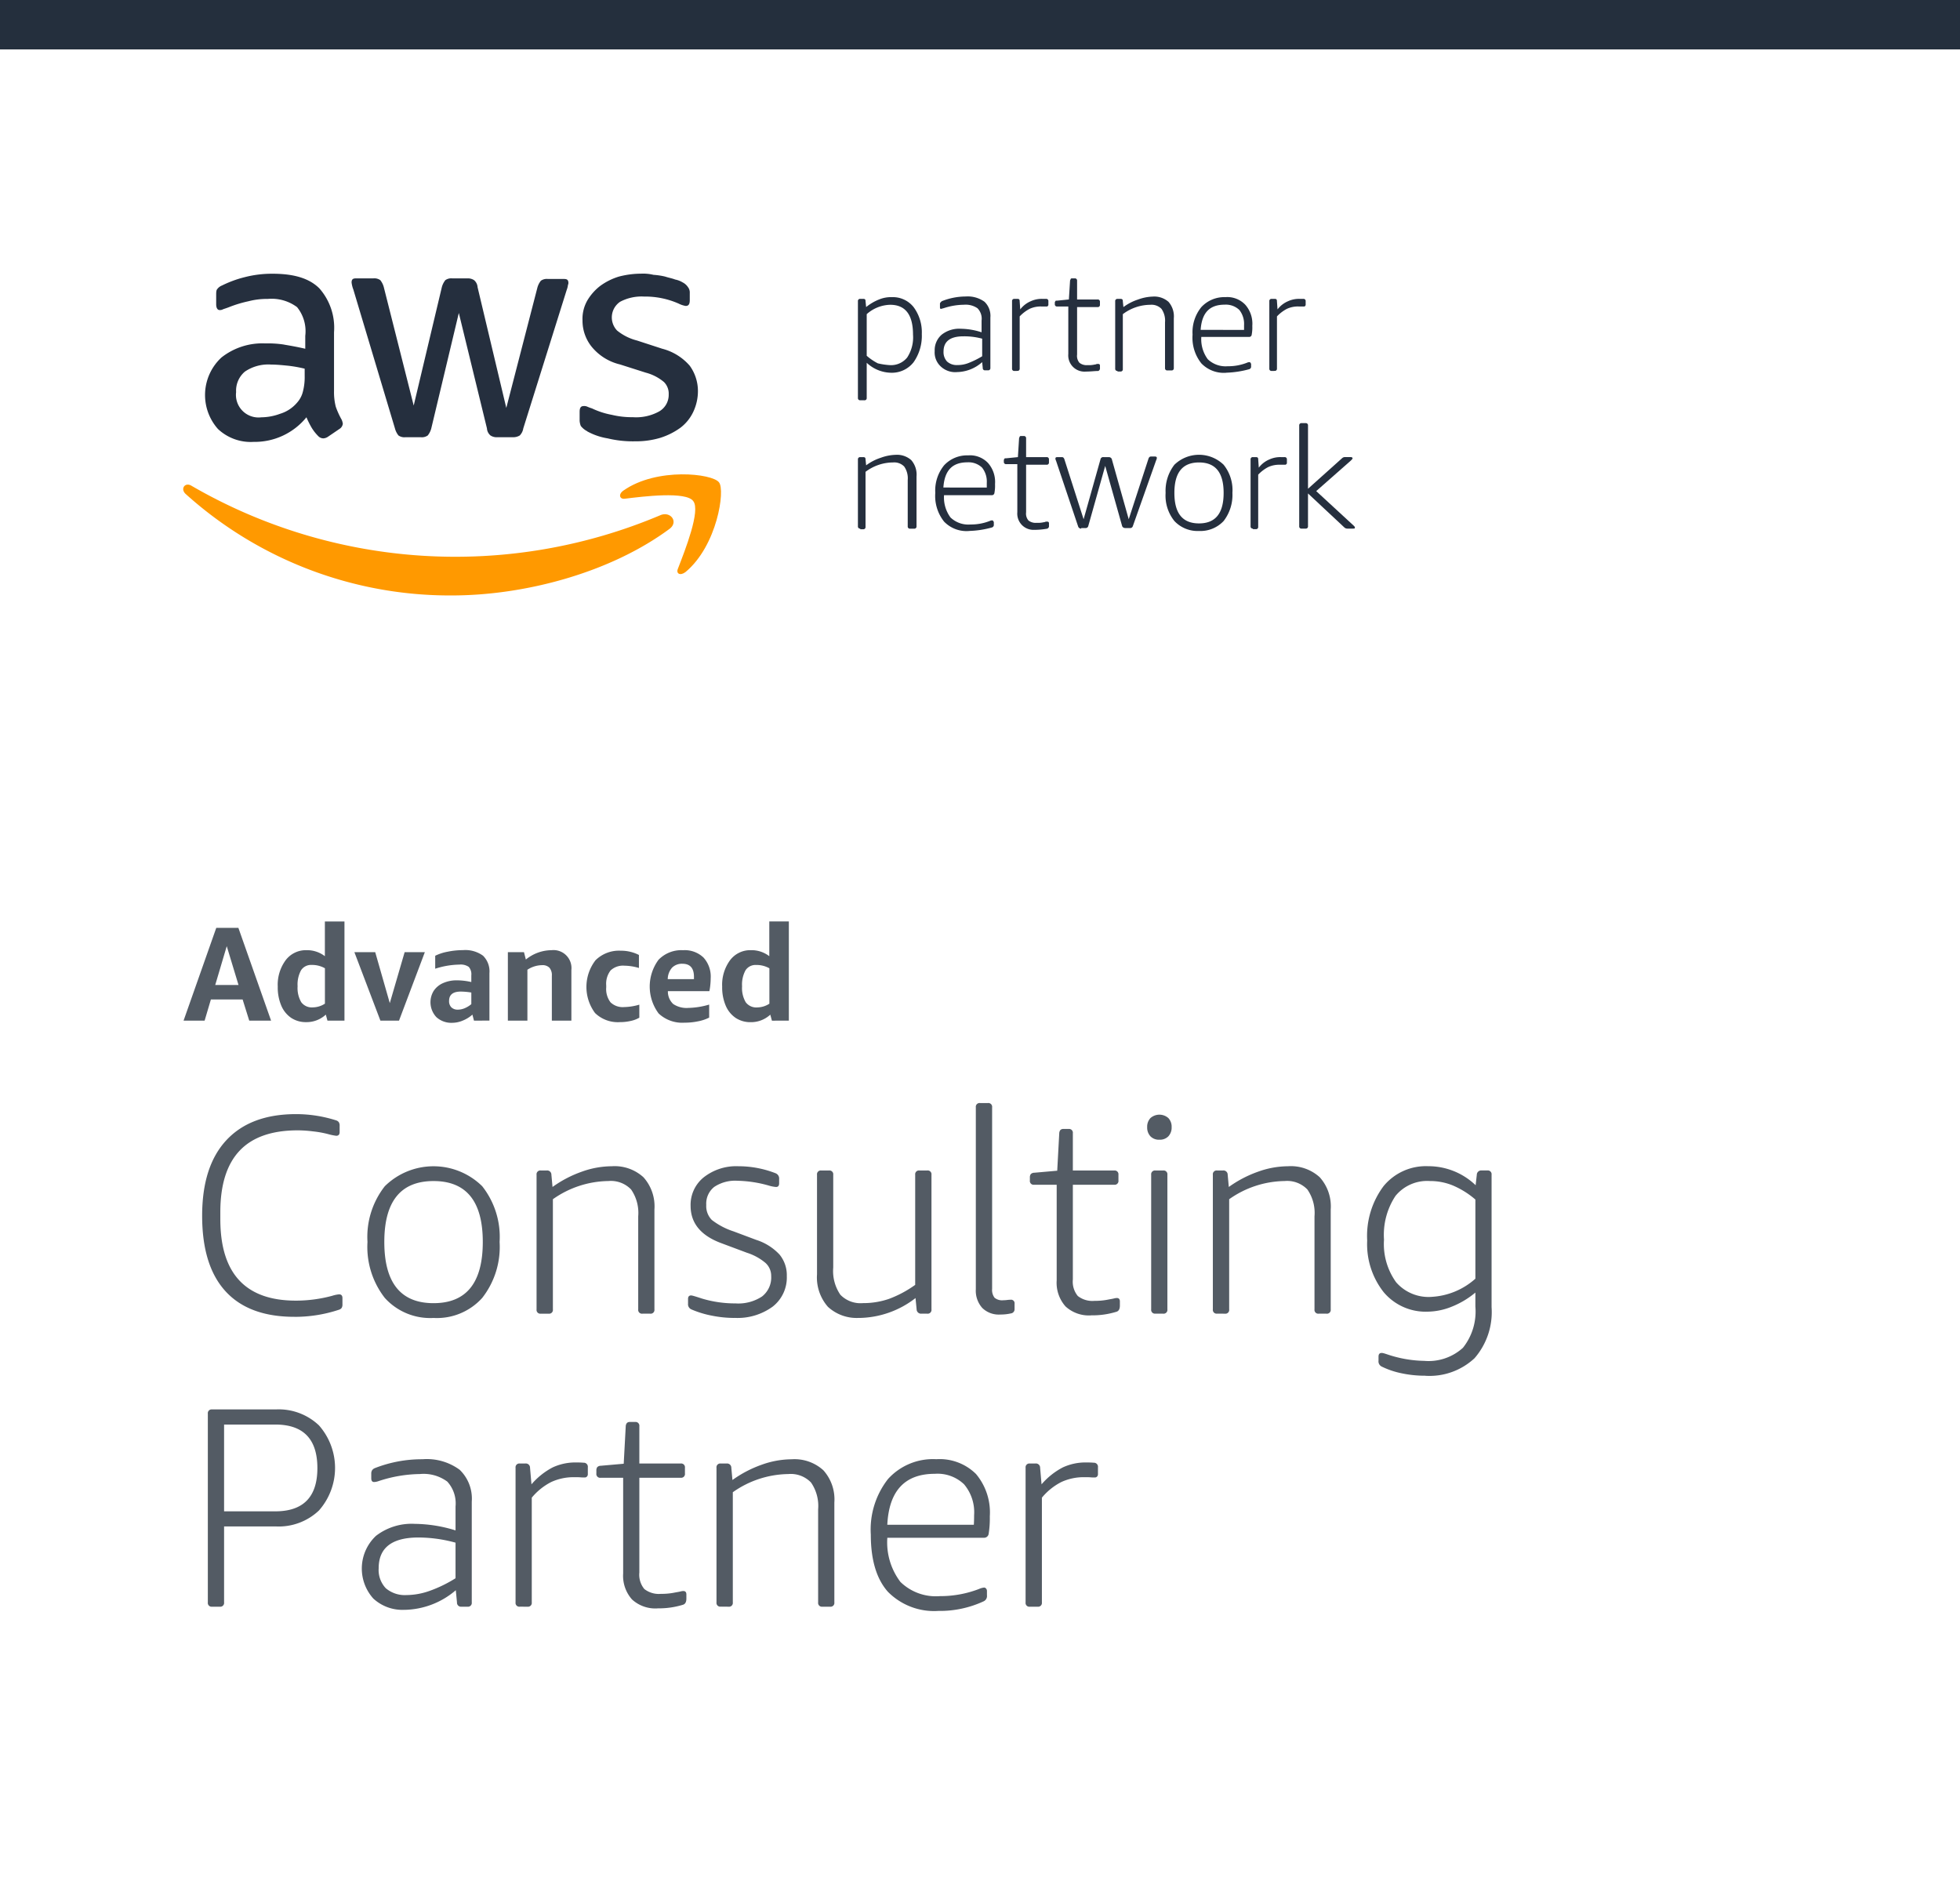 <svg xmlns="http://www.w3.org/2000/svg" xmlns:xlink="http://www.w3.org/1999/xlink" width="207" height="199" viewBox="0 0 207 199">
  <rect x="0" y="0" width="207" height="199" fill="#808080" stroke="none"/>
  <defs>
    <clipPath id="clip-path">
      <rect id="Rectangle_6873" data-name="Rectangle 6873" width="207" height="199" transform="translate(2365 1135)" fill="#de7a7a" opacity="0.7"/>
    </clipPath>
    <clipPath id="clip-path-2">
      <rect id="Rectangle_15" data-name="Rectangle 15" width="213.536" height="218.62" fill="none"/>
    </clipPath>
    <clipPath id="clip-path-3">
      <rect id="Rectangle_16" data-name="Rectangle 16" width="123.789" height="123.789" fill="none"/>
    </clipPath>
  </defs>
  <g id="Mask_Group_10" data-name="Mask Group 10" transform="translate(-2365 -1135)" clip-path="url(#clip-path)">
    <g id="Group_11503" data-name="Group 11503" transform="translate(925.41 71.233)">
      <rect id="Rectangle_13" data-name="Rectangle 13" width="207.788" height="5.747" transform="translate(1439 1063.241)" fill="#242f3d"/>
      <rect id="Rectangle_14" data-name="Rectangle 14" width="207.788" height="194.083" transform="translate(1439 1068.988)" fill="#fff"/>
      <g id="Group_11371" data-name="Group 11371" transform="translate(1436.126 1047.767)">
        <g id="Group_11370" data-name="Group 11370" clip-path="url(#clip-path-2)">
          <path id="Path_64" data-name="Path 64" d="M147.085,118.22a6.736,6.736,0,0,0,2.166.743,11.334,11.334,0,0,0,2.909.309,8.922,8.922,0,0,0,2.661-.371,7.448,7.448,0,0,0,2.1-1.052,4.512,4.512,0,0,0,1.362-1.671,5.13,5.13,0,0,0,.5-2.228,4.558,4.558,0,0,0-.867-2.661,5.736,5.736,0,0,0-2.909-1.795l-2.661-.867a5.465,5.465,0,0,1-2.1-1.052,2,2,0,0,1,.309-3.033,4.824,4.824,0,0,1,2.538-.557,8.752,8.752,0,0,1,3.652.743,2.567,2.567,0,0,0,.743.248c.309,0,.433-.186.433-.619v-.743a.924.924,0,0,0-.186-.619,1.461,1.461,0,0,0-.557-.5,2.428,2.428,0,0,0-.8-.309c-.309-.124-.681-.186-1.052-.309a7.425,7.425,0,0,0-1.238-.186,4.634,4.634,0,0,0-1.3-.124,9.4,9.4,0,0,0-2.352.309,6.6,6.6,0,0,0-1.981.99,5.453,5.453,0,0,0-1.362,1.547,3.928,3.928,0,0,0-.5,2.1,4.394,4.394,0,0,0,.928,2.723,5.5,5.5,0,0,0,3.033,1.919l2.723.867a4.935,4.935,0,0,1,1.919.99,1.722,1.722,0,0,1,.5,1.3,2.018,2.018,0,0,1-.99,1.795,5.025,5.025,0,0,1-2.785.619,9.114,9.114,0,0,1-2.228-.248,8.369,8.369,0,0,1-2.1-.681,4.27,4.27,0,0,1-.5-.186.785.785,0,0,0-.371-.062c-.309,0-.433.186-.433.619v.928a1.807,1.807,0,0,0,.124.557,2.062,2.062,0,0,0,.681.557" transform="translate(-81.609 -56.666)" fill="#252f3e"/>
          <path id="Path_65" data-name="Path 65" d="M65.176,109.059a10.982,10.982,0,0,0-1.981-.124,6.965,6.965,0,0,0-4.642,1.485,5.4,5.4,0,0,0-.371,7.551,5.053,5.053,0,0,0,3.776,1.362,7.037,7.037,0,0,0,5.57-2.6,9.313,9.313,0,0,0,.557,1.114,4.675,4.675,0,0,0,.681.867.756.756,0,0,0,.557.248.988.988,0,0,0,.5-.186l1.176-.8a.749.749,0,0,0,.371-.557,1.574,1.574,0,0,0-.124-.433,8.555,8.555,0,0,1-.619-1.362,6.229,6.229,0,0,1-.186-1.671v-6.189a6.283,6.283,0,0,0-1.547-4.642c-1.052-1.052-2.661-1.547-4.952-1.547a11.49,11.49,0,0,0-2.971.371,11.628,11.628,0,0,0-2.352.867,1.131,1.131,0,0,0-.5.371c-.124.124-.124.371-.124.681v.928c0,.371.124.619.371.619a.673.673,0,0,0,.309-.062c.124-.062.371-.124.681-.248a12.835,12.835,0,0,1,2.043-.619,7.69,7.69,0,0,1,2.043-.248,4.508,4.508,0,0,1,3.095.867,4.045,4.045,0,0,1,.867,3.033v1.362c-.8-.186-1.485-.309-2.228-.433m2.166,3.342a6.054,6.054,0,0,1-.186,1.609,2.693,2.693,0,0,1-.619,1.176,3.8,3.8,0,0,1-1.795,1.176,5.871,5.871,0,0,1-1.981.371,2.386,2.386,0,0,1-2.661-2.661,2.637,2.637,0,0,1,.928-2.166,4.4,4.4,0,0,1,2.785-.743c.557,0,1.176.062,1.795.124a14.4,14.4,0,0,1,1.733.309Z" transform="translate(-31.7 -56.666)" fill="#252f3e"/>
        </g>
      </g>
      <g id="Group_11373" data-name="Group 11373" transform="translate(1458.895 1047.767)">
        <g id="Group_11372" data-name="Group 11372" clip-path="url(#clip-path-3)">
          <path id="Path_66" data-name="Path 66" d="M96.4,118.535a2.016,2.016,0,0,0,.371.743,1.075,1.075,0,0,0,.743.186h1.609a1.075,1.075,0,0,0,.743-.186,2.015,2.015,0,0,0,.371-.743l2.909-12.193,2.971,12.193a1.058,1.058,0,0,0,.371.743,1.19,1.19,0,0,0,.743.186h1.609a1.32,1.32,0,0,0,.743-.186,1.375,1.375,0,0,0,.371-.743l4.58-14.607a2.523,2.523,0,0,0,.124-.433c0-.124.062-.186.062-.309,0-.309-.124-.433-.433-.433h-1.733a1.075,1.075,0,0,0-.743.186,2.015,2.015,0,0,0-.371.743l-3.28,12.688-3.033-12.75a1.058,1.058,0,0,0-.371-.743,1.19,1.19,0,0,0-.743-.186h-1.547a1.075,1.075,0,0,0-.743.186,2.016,2.016,0,0,0-.371.743l-2.971,12.5-3.157-12.5a2.016,2.016,0,0,0-.371-.743,1.075,1.075,0,0,0-.743-.186H92.253c-.309,0-.433.124-.433.433a3.038,3.038,0,0,0,.186.743Z" transform="translate(-73.994 -57.29)" fill="#252f3e"/>
          <path id="Path_67" data-name="Path 67" d="M102,155.181a55.556,55.556,0,0,1-49.516-3.095c-.681-.433-1.238.309-.619.867a41.679,41.679,0,0,0,28.1,10.708c7.737,0,16.773-2.414,23.025-7.056.928-.743.062-1.857-.99-1.424" transform="translate(-51.552 -84.776)" fill="#f90"/>
        </g>
      </g>
      <g id="Group_11375" data-name="Group 11375" transform="translate(1436.126 1047.767)">
        <g id="Group_11374" data-name="Group 11374" clip-path="url(#clip-path-2)">
          <path id="Path_68" data-name="Path 68" d="M156.324,151.211c-.557.371-.433.928.124.867,1.981-.248,6.5-.8,7.242.248.8.99-.867,5.2-1.609,7.118-.248.557.248.8.8.371,3.342-2.785,4.209-8.665,3.528-9.47-.681-.928-6.561-1.609-10.089.867" transform="translate(-87.012 -83.406)" fill="#f90"/>
          <path id="Path_69" data-name="Path 69" d="M213.028,118.063a.227.227,0,0,1-.248-.248V107.6a.227.227,0,0,1,.248-.248h.309c.186,0,.248.062.248.248l.062.619a5.236,5.236,0,0,1,1.362-.8,3.331,3.331,0,0,1,1.362-.248,2.8,2.8,0,0,1,2.29,1.052,4.462,4.462,0,0,1,.866,2.847,4.84,4.84,0,0,1-.866,2.971,2.912,2.912,0,0,1-2.414,1.114,3.841,3.841,0,0,1-2.538-1.052v3.714a.227.227,0,0,1-.248.248Zm3.095-3.714a2.192,2.192,0,0,0,1.857-.8,3.871,3.871,0,0,0,.619-2.414q0-3.157-2.414-3.157a3.85,3.85,0,0,0-2.476.99v4.395a5.706,5.706,0,0,0,1.176.8,7.426,7.426,0,0,0,1.238.186" transform="translate(-118.709 -59.79)" fill="#252f3e"/>
          <path id="Path_70" data-name="Path 70" d="M233.41,115.014a2.241,2.241,0,0,1-1.671-.619,2.013,2.013,0,0,1-.619-1.609,2.16,2.16,0,0,1,.743-1.733,2.987,2.987,0,0,1,2.043-.619,7.237,7.237,0,0,1,2.166.371v-1.238a1.573,1.573,0,0,0-.433-1.3,2.18,2.18,0,0,0-1.424-.371,6.93,6.93,0,0,0-2.166.371c-.062,0-.186.062-.248.062-.124,0-.124-.062-.124-.186v-.309a.227.227,0,0,1,.062-.186l.124-.124a6.864,6.864,0,0,1,2.538-.5,3.024,3.024,0,0,1,1.981.557,2.066,2.066,0,0,1,.619,1.671v5.323a.227.227,0,0,1-.248.248h-.309a.227.227,0,0,1-.248-.248l-.062-.619a4.1,4.1,0,0,1-2.723,1.052m.124-.743a3.148,3.148,0,0,0,1.238-.248,9.291,9.291,0,0,0,1.362-.681v-1.857a7.242,7.242,0,0,0-1.981-.248c-1.424,0-2.1.557-2.1,1.609a1.456,1.456,0,0,0,.371,1.052,1.513,1.513,0,0,0,1.114.371" transform="translate(-128.941 -59.712)" fill="#252f3e"/>
          <path id="Path_71" data-name="Path 71" d="M249.847,115.2a.227.227,0,0,1-.248-.248v-7.118a.227.227,0,0,1,.248-.248h.309c.186,0,.248.062.248.248l.061.867a2.741,2.741,0,0,1,1.115-.867,2.771,2.771,0,0,1,1.238-.248h.371a.227.227,0,0,1,.248.248v.371c0,.062,0,.062-.062.124,0,.062-.061.062-.123.062h-.557a2.769,2.769,0,0,0-1.237.248,3.976,3.976,0,0,0-1.052.8v5.509a.227.227,0,0,1-.248.248Z" transform="translate(-139.251 -60.024)" fill="#252f3e"/>
          <path id="Path_72" data-name="Path 72" d="M263.1,112.531a1.713,1.713,0,0,1-1.857-1.857v-5.013h-1.176a.227.227,0,0,1-.248-.248v-.124a.227.227,0,0,1,.062-.186c0-.062.061-.062.186-.062l1.237-.124.124-1.981c0-.062.062-.124.062-.186.062-.062.062-.062.186-.062h.248a.226.226,0,0,1,.247.248v1.981h2.167a.226.226,0,0,1,.247.248v.309a.226.226,0,0,1-.247.248h-2.167v5.013a1.12,1.12,0,0,0,.248.867,1.21,1.21,0,0,0,.867.248,2.55,2.55,0,0,0,.743-.062c.124,0,.186-.062.248-.062h.123a.164.164,0,0,1,.186.186v.248a.285.285,0,0,1-.186.309c-.371,0-.8.062-1.3.062" transform="translate(-144.953 -57.29)" fill="#252f3e"/>
          <path id="Path_73" data-name="Path 73" d="M274.488,114.891a.227.227,0,0,1-.248-.248v-7.118a.227.227,0,0,1,.248-.248h.31c.186,0,.248.062.248.248l.062.619a5.291,5.291,0,0,1,1.547-.8,4.906,4.906,0,0,1,1.547-.309,2.271,2.271,0,0,1,1.672.557,2.331,2.331,0,0,1,.557,1.733v5.261a.227.227,0,0,1-.248.248h-.433a.227.227,0,0,1-.248-.248v-4.828a2.178,2.178,0,0,0-.371-1.424,1.456,1.456,0,0,0-1.176-.433,4.856,4.856,0,0,0-2.909.99V114.7a.227.227,0,0,1-.248.248h-.31Z" transform="translate(-152.998 -59.712)" fill="#252f3e"/>
          <path id="Path_74" data-name="Path 74" d="M296.31,115.154a3.285,3.285,0,0,1-2.661-.99,4.338,4.338,0,0,1-.928-3.033,4.21,4.21,0,0,1,.928-2.909,3.31,3.31,0,0,1,2.538-1.052,2.623,2.623,0,0,1,2.1.8,3.026,3.026,0,0,1,.743,2.228,4.093,4.093,0,0,1-.062.928.266.266,0,0,1-.248.248h-5.075a3.553,3.553,0,0,0,.681,2.352,2.721,2.721,0,0,0,2.1.743,5.452,5.452,0,0,0,2.043-.371.615.615,0,0,1,.248-.062c.062,0,.062,0,.124.062,0,.062.062.062.062.124v.248a.286.286,0,0,1-.186.309,10.34,10.34,0,0,1-2.414.371m1.857-4.518v-.5a2.379,2.379,0,0,0-.5-1.609,2.06,2.06,0,0,0-1.547-.557c-1.609,0-2.414.867-2.538,2.661Z" transform="translate(-163.308 -59.79)" fill="#252f3e"/>
          <path id="Path_75" data-name="Path 75" d="M311.307,115.2a.227.227,0,0,1-.248-.248v-7.118a.227.227,0,0,1,.248-.248h.309c.186,0,.248.062.248.248l.061.867a2.741,2.741,0,0,1,1.115-.867,2.771,2.771,0,0,1,1.238-.248h.371a.227.227,0,0,1,.248.248v.371c0,.062,0,.062-.062.124,0,.062-.061.062-.123.062h-.557a2.769,2.769,0,0,0-1.237.248,3.977,3.977,0,0,0-1.052.8v5.509a.227.227,0,0,1-.248.248Z" transform="translate(-173.539 -60.024)" fill="#252f3e"/>
          <path id="Path_76" data-name="Path 76" d="M213.028,152.629a.227.227,0,0,1-.248-.248v-7.056a.227.227,0,0,1,.248-.248h.309c.186,0,.248.062.248.248l.062.619a5.28,5.28,0,0,1,1.547-.8,4.905,4.905,0,0,1,1.547-.309,2.27,2.27,0,0,1,1.671.557,2.332,2.332,0,0,1,.557,1.733v5.261a.227.227,0,0,1-.248.248h-.433a.227.227,0,0,1-.248-.248v-4.89a2.181,2.181,0,0,0-.371-1.424,1.456,1.456,0,0,0-1.176-.433,4.855,4.855,0,0,0-2.909.99v5.818a.227.227,0,0,1-.248.248h-.309Z" transform="translate(-118.709 -80.8)" fill="#252f3e"/>
          <path id="Path_77" data-name="Path 77" d="M234.85,152.954a3.285,3.285,0,0,1-2.661-.99,4.338,4.338,0,0,1-.928-3.033,4.21,4.21,0,0,1,.928-2.909,3.31,3.31,0,0,1,2.538-1.052,2.622,2.622,0,0,1,2.1.8,3.026,3.026,0,0,1,.743,2.228,4.1,4.1,0,0,1-.062.928.266.266,0,0,1-.248.248h-5.075a3.554,3.554,0,0,0,.681,2.352,2.722,2.722,0,0,0,2.1.743,5.452,5.452,0,0,0,2.043-.371.616.616,0,0,1,.248-.062c.062,0,.062,0,.124.062,0,.062.062.062.062.124v.248a.286.286,0,0,1-.186.309,9.856,9.856,0,0,1-2.414.371m1.857-4.58v-.5a2.379,2.379,0,0,0-.5-1.609,2.06,2.06,0,0,0-1.547-.557c-1.609,0-2.414.867-2.538,2.661Z" transform="translate(-129.019 -80.878)" fill="#252f3e"/>
          <path id="Path_78" data-name="Path 78" d="M250.92,150.253a1.713,1.713,0,0,1-1.856-1.857v-5.075h-1.176a.227.227,0,0,1-.248-.248v-.124a.226.226,0,0,1,.062-.186c0-.062.061-.062.186-.062l1.237-.124.124-1.981c0-.062.061-.124.061-.186.062-.062.062-.062.186-.062h.248a.227.227,0,0,1,.247.248v1.981h2.167a.227.227,0,0,1,.247.248v.309a.226.226,0,0,1-.247.248h-2.167V148.4a1.12,1.12,0,0,0,.248.867,1.211,1.211,0,0,0,.867.248,2.552,2.552,0,0,0,.743-.062c.124,0,.186-.062.247-.062h.124a.164.164,0,0,1,.186.186v.248a.286.286,0,0,1-.186.309,7.723,7.723,0,0,1-1.3.124" transform="translate(-138.158 -78.301)" fill="#252f3e"/>
          <path id="Path_79" data-name="Path 79" d="M262.683,152.863a.34.34,0,0,1-.309-.186l-2.352-6.994a.471.471,0,0,1-.061-.248c0-.062.061-.124.186-.124h.5c.124,0,.186.062.247.186l2.043,6.375,1.795-6.375a.286.286,0,0,1,.309-.186h.557a.34.34,0,0,1,.309.186l1.795,6.375,2.1-6.437c.062-.124.124-.186.248-.186h.433c.124,0,.186.062.186.124a.468.468,0,0,1-.062.248l-2.476,6.994a.286.286,0,0,1-.309.186h-.5a.34.34,0,0,1-.309-.186l-1.795-6.375-1.795,6.375a.286.286,0,0,1-.31.186h-.433Z" transform="translate(-145.031 -81.035)" fill="#252f3e"/>
          <path id="Path_80" data-name="Path 80" d="M289.809,152.876a3.354,3.354,0,0,1-2.6-1.052,4.275,4.275,0,0,1-.928-2.971,4.494,4.494,0,0,1,.928-2.971,3.737,3.737,0,0,1,5.2,0,4.273,4.273,0,0,1,.928,2.971,4.492,4.492,0,0,1-.928,2.971,3.353,3.353,0,0,1-2.6,1.052m0-.8c1.733,0,2.6-1.052,2.6-3.219s-.867-3.218-2.6-3.218-2.6,1.052-2.6,3.218.867,3.219,2.6,3.219" transform="translate(-159.715 -80.8)" fill="#252f3e"/>
          <path id="Path_81" data-name="Path 81" d="M306.828,152.941a.227.227,0,0,1-.248-.248v-7.056a.227.227,0,0,1,.248-.248h.31c.186,0,.248.062.248.248l.061.867a2.737,2.737,0,0,1,1.114-.867,2.773,2.773,0,0,1,1.238-.248h.371a.226.226,0,0,1,.247.248v.371c0,.062,0,.062-.062.124s-.061.062-.124.062h-.557a2.768,2.768,0,0,0-1.237.248,3.975,3.975,0,0,0-1.052.8v5.509a.227.227,0,0,1-.248.248h-.31Z" transform="translate(-171.04 -81.113)" fill="#252f3e"/>
          <path id="Path_82" data-name="Path 82" d="M318.448,148.411a.227.227,0,0,1-.248-.248V137.518a.227.227,0,0,1,.248-.248h.433a.227.227,0,0,1,.248.248V144.2l3.59-3.219a.455.455,0,0,1,.371-.124h.557c.124,0,.186.062.186.124s-.062.124-.186.248l-3.652,3.219,3.961,3.652c.062.062.124.124.124.186,0,.124-.061.124-.186.124h-.619a.472.472,0,0,1-.309-.124l-3.838-3.59v3.466a.227.227,0,0,1-.248.248Z" transform="translate(-177.523 -76.583)" fill="#252f3e"/>
          <path id="Path_83" data-name="Path 83" d="M58.623,266.785l-.7-2.238h-3.35l-.663,2.238H51.687l3.454-9.8h2.335l3.454,9.8Zm-3.592-3.765H57.49l-1.243-4.1Zm11.853,3.765-.173-.636a2.992,2.992,0,0,1-2.079.794,2.8,2.8,0,0,1-1.568-.442,2.956,2.956,0,0,1-1.057-1.3,4.929,4.929,0,0,1-.373-2,4.375,4.375,0,0,1,.836-2.8,2.673,2.673,0,0,1,2.2-1.057,3.082,3.082,0,0,1,1.941.635v-3.668H68.68v10.473Zm-1.568-1.4a2.392,2.392,0,0,0,1.3-.394v-3.737a2.747,2.747,0,0,0-1.4-.352,1.255,1.255,0,0,0-1.119.56,3.127,3.127,0,0,0-.367,1.692,2.962,2.962,0,0,0,.387,1.686,1.383,1.383,0,0,0,1.2.546m7.159,1.4-2.749-7.233h2.2l1.54,5.381,1.568-5.381h2.134l-2.729,7.233Zm9.882,0-.166-.636a3.506,3.506,0,0,1-1.016.629,2.906,2.906,0,0,1-1.105.235,2.346,2.346,0,0,1-1.679-.594,2.294,2.294,0,0,1-.29-2.777,2.283,2.283,0,0,1,.974-.815,3.512,3.512,0,0,1,1.5-.3,7.028,7.028,0,0,1,1.5.18V262a1.17,1.17,0,0,0-.269-.891,1.489,1.489,0,0,0-.988-.242,8.651,8.651,0,0,0-2.556.435v-1.368a4.986,4.986,0,0,1,1.313-.428,7.859,7.859,0,0,1,1.61-.166,3.181,3.181,0,0,1,2.127.587,2.316,2.316,0,0,1,.677,1.844v5.008Zm-1.706-1.161a1.909,1.909,0,0,0,.725-.152,2.8,2.8,0,0,0,.7-.428v-1.229a7.355,7.355,0,0,0-1.112-.1q-1.237,0-1.237.988a.914.914,0,0,0,.242.677.926.926,0,0,0,.684.242m9.928,1.161v-4.739a1.2,1.2,0,0,0-.256-.85,1.02,1.02,0,0,0-.774-.269A2.872,2.872,0,0,0,88,261.41v5.374H85.937v-7.233h1.7l.2.781a4.348,4.348,0,0,1,2.715-.988,1.9,1.9,0,0,1,2.093,2.093v5.347Zm9.239-.311a3.03,3.03,0,0,1-.919.345,4.952,4.952,0,0,1-1.119.124,3.465,3.465,0,0,1-2.638-.96,4.618,4.618,0,0,1,.048-5.574,3.528,3.528,0,0,1,2.673-1.008,4.145,4.145,0,0,1,1.913.449v1.375a5.532,5.532,0,0,0-1.527-.242,1.914,1.914,0,0,0-1.465.5,2.3,2.3,0,0,0-.463,1.589v.2a2.31,2.31,0,0,0,.456,1.582,1.865,1.865,0,0,0,1.43.5,6.108,6.108,0,0,0,1.61-.256Zm3.016-2.8a1.8,1.8,0,0,0,.56,1.354,2.53,2.53,0,0,0,1.6.414,8.321,8.321,0,0,0,2.2-.352v1.375a4.437,4.437,0,0,1-1.181.394A6.8,6.8,0,0,1,104.6,267a3.637,3.637,0,0,1-2.742-.974,4.763,4.763,0,0,1-.007-5.671,3.353,3.353,0,0,1,2.591-1.008,2.871,2.871,0,0,1,2.155.774,2.988,2.988,0,0,1,.76,2.2,7.07,7.07,0,0,1-.041.711,4.815,4.815,0,0,1-.1.642Zm1.54-2.894a1.457,1.457,0,0,0-1.1.415,1.867,1.867,0,0,0-.456,1.209h2.77v-.242q0-1.381-1.216-1.382m9.45,6.01-.173-.636a2.992,2.992,0,0,1-2.079.794A2.8,2.8,0,0,1,110,266.5a2.958,2.958,0,0,1-1.057-1.3,4.929,4.929,0,0,1-.373-2,4.374,4.374,0,0,1,.836-2.8,2.672,2.672,0,0,1,2.2-1.057,3.083,3.083,0,0,1,1.941.635v-3.668h2.065v10.473Zm-1.568-1.4a2.392,2.392,0,0,0,1.3-.394v-3.737a2.747,2.747,0,0,0-1.4-.352,1.256,1.256,0,0,0-1.119.56,3.135,3.135,0,0,0-.366,1.692,2.962,2.962,0,0,0,.387,1.686,1.384,1.384,0,0,0,1.2.546" transform="translate(-28.836 -142.996)" fill="#535b64"/>
          <path id="Path_84" data-name="Path 84" d="M65.865,322.262q-4.808,0-7.274-2.7t-2.466-7.971q0-5.23,2.556-7.979t7.336-2.756a13.964,13.964,0,0,1,4.269.663.533.533,0,0,1,.27.187.646.646,0,0,1,.09.387v.656q0,.394-.359.394a5.732,5.732,0,0,1-.87-.18,10.783,10.783,0,0,0-1.568-.283,13.381,13.381,0,0,0-1.623-.111q-4.118,0-6.148,2.155T58.045,311.2v.753q0,8.6,7.972,8.6a14.689,14.689,0,0,0,3.848-.512,3.39,3.39,0,0,1,.718-.152q.359,0,.359.393v.657a.662.662,0,0,1-.09.393.56.56,0,0,1-.27.18,14.783,14.783,0,0,1-4.718.753m14.7.117a6.455,6.455,0,0,1-5.147-2.114,8.762,8.762,0,0,1-1.83-5.913,8.668,8.668,0,0,1,1.83-5.885,7.33,7.33,0,0,1,10.286,0,8.649,8.649,0,0,1,1.837,5.885,8.743,8.743,0,0,1-1.837,5.913,6.434,6.434,0,0,1-5.139,2.114m0-1.561q5.2,0,5.2-6.466,0-6.431-5.2-6.431t-5.2,6.431q0,6.466,5.2,6.466M91.9,321.931a.4.4,0,0,1-.456-.449V307.258a.4.4,0,0,1,.456-.449h.6a.446.446,0,0,1,.511.449l.118,1.292a12.264,12.264,0,0,1,3.095-1.616,9.444,9.444,0,0,1,3.157-.573,4.521,4.521,0,0,1,3.35,1.16,4.6,4.6,0,0,1,1.161,3.406v10.555a.4.4,0,0,1-.449.449h-.815a.4.4,0,0,1-.449-.449v-9.83a4.344,4.344,0,0,0-.753-2.839,2.966,2.966,0,0,0-2.4-.891,10.37,10.37,0,0,0-5.858,1.921v11.64a.4.4,0,0,1-.456.449Zm20.44.449a11.94,11.94,0,0,1-2.39-.242,10.3,10.3,0,0,1-2.149-.656.589.589,0,0,1-.359-.6v-.512c0-.244.111-.366.332-.366a1.594,1.594,0,0,1,.283.062q.228.062.857.269a12.165,12.165,0,0,0,3.551.511,4.54,4.54,0,0,0,2.791-.732,2.539,2.539,0,0,0,.967-2.148,1.847,1.847,0,0,0-.587-1.382,5.7,5.7,0,0,0-1.969-1.085l-2.736-1.023q-3.219-1.2-3.219-3.937a3.729,3.729,0,0,1,1.4-3.019,5.545,5.545,0,0,1,3.654-1.16,10.785,10.785,0,0,1,3.937.746.594.594,0,0,1,.359.608v.449q0,.387-.325.387a3.449,3.449,0,0,1-.753-.145,12.923,12.923,0,0,0-3.309-.511,3.986,3.986,0,0,0-2.466.649,2.248,2.248,0,0,0-.843,1.907,2.08,2.08,0,0,0,.587,1.582,7.55,7.55,0,0,0,2.3,1.209l2.4.9a5.743,5.743,0,0,1,2.452,1.547,3.429,3.429,0,0,1,.767,2.273,3.9,3.9,0,0,1-1.492,3.226,6.294,6.294,0,0,1-4.041,1.188m13.2,0a4.481,4.481,0,0,1-3.323-1.167,4.7,4.7,0,0,1-1.153-3.433V307.258a.4.4,0,0,1,.449-.449h.815a.4.4,0,0,1,.449.449v9.8a4.427,4.427,0,0,0,.753,2.874,2.955,2.955,0,0,0,2.376.884,8.361,8.361,0,0,0,2.763-.449,11.83,11.83,0,0,0,2.763-1.478V307.258a.4.4,0,0,1,.456-.449h.808a.4.4,0,0,1,.456.449v14.223a.4.4,0,0,1-.456.449h-.6a.465.465,0,0,1-.512-.449l-.117-1.2a9.891,9.891,0,0,1-5.927,2.1m14.852-.359a2.483,2.483,0,0,1-1.879-.7,2.727,2.727,0,0,1-.677-1.969V300.136a.4.4,0,0,1,.456-.449h.809a.4.4,0,0,1,.456.449v19.176a1.345,1.345,0,0,0,.256.932,1.233,1.233,0,0,0,.912.269,3.388,3.388,0,0,0,.408-.027,3.2,3.2,0,0,1,.373-.028.373.373,0,0,1,.422.422v.566a.436.436,0,0,1-.387.456,4.913,4.913,0,0,1-1.147.118m9.622.09a3.636,3.636,0,0,1-2.708-.947,3.757,3.757,0,0,1-.932-2.749v-10.1H144a.4.4,0,0,1-.456-.456v-.3a.588.588,0,0,1,.09-.359.5.5,0,0,1,.366-.152l2.432-.214.214-3.965a.572.572,0,0,1,.131-.345.432.432,0,0,1,.318-.1h.538a.4.4,0,0,1,.449.449v3.938h4.366a.4.4,0,0,1,.449.449v.6a.4.4,0,0,1-.449.456h-4.366v10.009a2.37,2.37,0,0,0,.525,1.741,2.493,2.493,0,0,0,1.761.511,6.894,6.894,0,0,0,1.534-.152q.332-.055.525-.1a1.384,1.384,0,0,1,.29-.049q.332,0,.332.359v.449q0,.511-.332.636a8.657,8.657,0,0,1-2.708.387m6.794-.179a.4.4,0,0,1-.449-.449V307.258a.4.4,0,0,1,.449-.449h.815a.4.4,0,0,1,.449.449v14.223a.4.4,0,0,1-.449.449Zm.421-18.368a1.253,1.253,0,0,1-.947-.359,1.353,1.353,0,0,1-.345-.967,1.328,1.328,0,0,1,.345-.96,1.426,1.426,0,0,1,1.893,0,1.326,1.326,0,0,1,.345.96,1.351,1.351,0,0,1-.345.967,1.251,1.251,0,0,1-.946.359m6.1,18.368a.4.4,0,0,1-.456-.449V307.258a.4.4,0,0,1,.456-.449h.6a.446.446,0,0,1,.511.449l.118,1.292a12.271,12.271,0,0,1,3.095-1.616,9.446,9.446,0,0,1,3.157-.573,4.521,4.521,0,0,1,3.35,1.16,4.6,4.6,0,0,1,1.161,3.406v10.555a.4.4,0,0,1-.449.449h-.815a.4.4,0,0,1-.449-.449v-9.83a4.343,4.343,0,0,0-.753-2.839,2.966,2.966,0,0,0-2.4-.891,10.369,10.369,0,0,0-5.858,1.921v11.64a.4.4,0,0,1-.456.449Zm21.946,6.556a11.834,11.834,0,0,1-2.466-.256,8.7,8.7,0,0,1-2.107-.712.611.611,0,0,1-.332-.629v-.421q0-.387.332-.387a.749.749,0,0,1,.194.028q.111.028.38.117a12.788,12.788,0,0,0,3.91.691,5.4,5.4,0,0,0,4.1-1.382,6.158,6.158,0,0,0,1.313-4.359v-1.472a9.109,9.109,0,0,1-2.466,1.478,6.979,6.979,0,0,1-2.584.539,5.779,5.779,0,0,1-4.635-2.058,8.186,8.186,0,0,1-1.741-5.457,8.775,8.775,0,0,1,1.727-5.74,5.779,5.779,0,0,1,4.711-2.107,7.2,7.2,0,0,1,5.015,2.01l.124-1.112a.464.464,0,0,1,.511-.449h.6a.4.4,0,0,1,.449.449V321.24a7.427,7.427,0,0,1-1.8,5.395,6.971,6.971,0,0,1-5.229,1.852m.663-8.331a7.547,7.547,0,0,0,4.656-1.921v-8.358a9.117,9.117,0,0,0-2.376-1.485,6.321,6.321,0,0,0-2.432-.47,4.318,4.318,0,0,0-3.627,1.568,7.429,7.429,0,0,0-1.216,4.621,6.905,6.905,0,0,0,1.278,4.5,4.544,4.544,0,0,0,3.716,1.547" transform="translate(-31.312 -167.194)" fill="#535b64"/>
          <path id="Path_85" data-name="Path 85" d="M57.933,393.709a.4.4,0,0,1-.449-.449V373.324a.4.4,0,0,1,.449-.449h6.735a6.167,6.167,0,0,1,4.552,1.685,6.791,6.791,0,0,1,0,8.987,6.165,6.165,0,0,1-4.552,1.685H59.2v8.027a.4.4,0,0,1-.449.449Zm6.673-10.072q4.448,0,4.448-4.566,0-4.6-4.448-4.6H59.2v9.167Zm13.651,10.4a4.527,4.527,0,0,1-3.295-1.188,4.735,4.735,0,0,1,.283-6.625,6.172,6.172,0,0,1,4.1-1.264,14.885,14.885,0,0,1,4.3.691v-2.528a3.412,3.412,0,0,0-.871-2.625,4.211,4.211,0,0,0-2.887-.8,14.361,14.361,0,0,0-4.387.753,1.543,1.543,0,0,1-.456.09q-.3,0-.3-.394v-.477a.659.659,0,0,1,.09-.373.645.645,0,0,1,.3-.228,13.616,13.616,0,0,1,5.022-.933,5.86,5.86,0,0,1,3.924,1.112,4.221,4.221,0,0,1,1.278,3.364V393.26a.4.4,0,0,1-.449.449h-.635a.425.425,0,0,1-.477-.449l-.125-1.292a8.533,8.533,0,0,1-5.409,2.073m.242-1.561a7.455,7.455,0,0,0,2.459-.463,13.811,13.811,0,0,0,2.68-1.313v-3.758a14.947,14.947,0,0,0-3.91-.546q-4.207,0-4.207,3.246a2.8,2.8,0,0,0,.753,2.114,3.106,3.106,0,0,0,2.224.718m11.935,1.229a.4.4,0,0,1-.456-.449V379.037a.4.4,0,0,1,.456-.449H91a.442.442,0,0,1,.512.449l.152,1.748A7.576,7.576,0,0,1,93.9,379a5.677,5.677,0,0,1,2.48-.525q.484,0,.787.028a.428.428,0,0,1,.449.483v.746a.34.34,0,0,1-.09.228.3.3,0,0,1-.242.1c-.161,0-.313,0-.456-.014s-.347-.014-.629-.014a5.626,5.626,0,0,0-2.452.511,6.489,6.489,0,0,0-2.052,1.651V393.26a.4.4,0,0,1-.456.449Zm14.549.18a3.637,3.637,0,0,1-2.708-.946,3.757,3.757,0,0,1-.933-2.749v-10.1H98.974a.4.4,0,0,1-.456-.456v-.3a.591.591,0,0,1,.09-.359.5.5,0,0,1,.366-.152l2.432-.214.214-3.965a.576.576,0,0,1,.131-.346.434.434,0,0,1,.318-.1h.539a.4.4,0,0,1,.449.449v3.937h4.366a.4.4,0,0,1,.449.449v.6a.4.4,0,0,1-.449.456h-4.366V390.1a2.368,2.368,0,0,0,.525,1.741,2.492,2.492,0,0,0,1.761.511,6.918,6.918,0,0,0,1.534-.152c.221-.037.4-.069.525-.1a1.408,1.408,0,0,1,.29-.048q.332,0,.332.359v.449q0,.511-.332.635a8.661,8.661,0,0,1-2.708.387m6.676-.18a.4.4,0,0,1-.456-.449V379.037a.4.4,0,0,1,.456-.449h.6a.447.447,0,0,1,.511.449l.118,1.292a12.277,12.277,0,0,1,3.095-1.616,9.454,9.454,0,0,1,3.157-.573,4.521,4.521,0,0,1,3.35,1.161,4.6,4.6,0,0,1,1.161,3.406V393.26a.4.4,0,0,1-.449.449h-.815a.4.4,0,0,1-.449-.449v-9.83a4.347,4.347,0,0,0-.753-2.839,2.966,2.966,0,0,0-2.4-.891,10.37,10.37,0,0,0-5.858,1.92v11.64a.4.4,0,0,1-.456.449Zm23.023.449a6.847,6.847,0,0,1-5.381-2.024q-1.8-2.031-1.8-6.03a8.657,8.657,0,0,1,1.817-5.872,6.4,6.4,0,0,1,5.1-2.093,5.455,5.455,0,0,1,4.193,1.562,6.317,6.317,0,0,1,1.458,4.476,10.364,10.364,0,0,1-.117,1.81.486.486,0,0,1-.512.449H129.247a6.911,6.911,0,0,0,1.382,4.663,5.359,5.359,0,0,0,4.179,1.5,11.35,11.35,0,0,0,4.117-.753,1.874,1.874,0,0,1,.539-.152.268.268,0,0,1,.214.111.374.374,0,0,1,.09.256v.449a.611.611,0,0,1-.332.629,10.973,10.973,0,0,1-4.753,1.023m3.7-9.1q.028-.422.028-.995a4.58,4.58,0,0,0-1.057-3.274,4.046,4.046,0,0,0-3.088-1.112q-4.753,0-5.022,5.381Zm5.922,8.655a.4.4,0,0,1-.456-.449V379.037a.4.4,0,0,1,.456-.449h.566a.442.442,0,0,1,.512.449l.152,1.748A7.575,7.575,0,0,1,147.776,379a5.677,5.677,0,0,1,2.48-.525q.484,0,.787.028a.428.428,0,0,1,.449.483v.746a.34.34,0,0,1-.09.228.3.3,0,0,1-.242.1c-.161,0-.313,0-.456-.014s-.348-.014-.629-.014a5.626,5.626,0,0,0-2.452.511,6.493,6.493,0,0,0-2.052,1.651V393.26a.4.4,0,0,1-.456.449Z" transform="translate(-32.07 -208.026)" fill="#535b64"/>
        </g>
      </g>
    </g>
  </g>
</svg>
